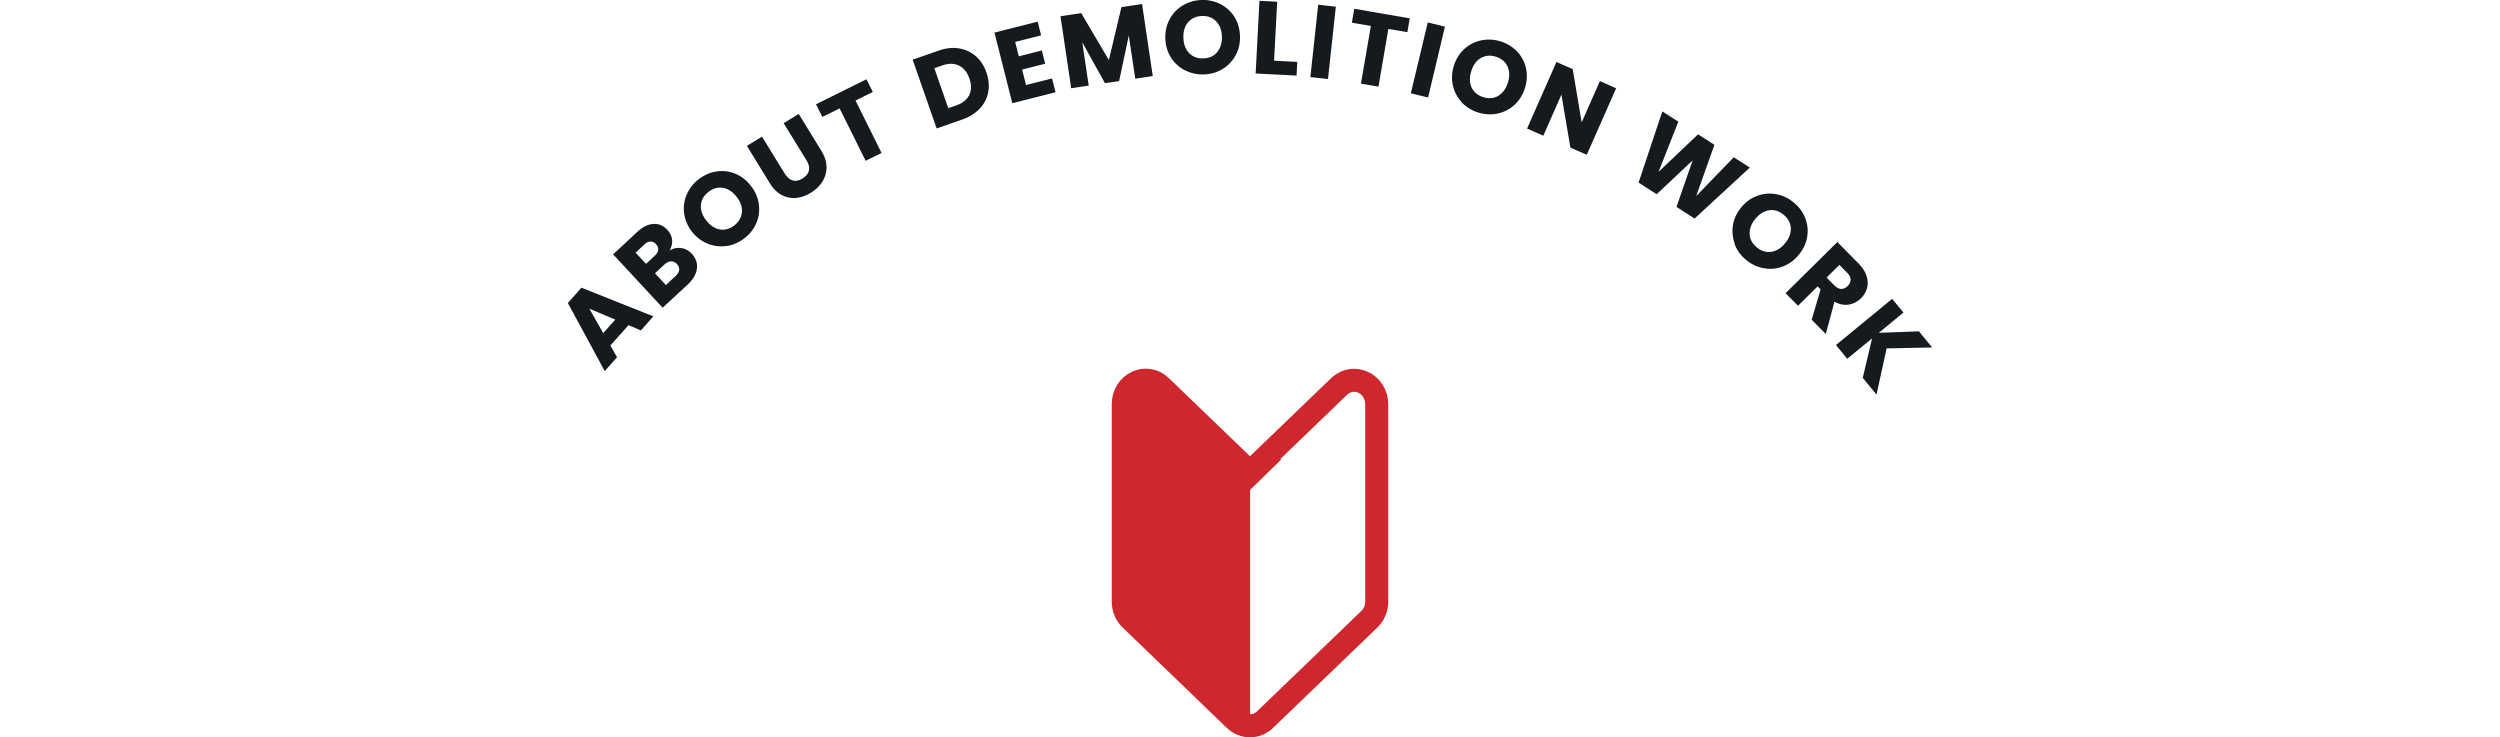<svg width="217" height="64" fill="none" xmlns="http://www.w3.org/2000/svg"><g clip-path="url(#a)"><path d="m54.55 28.23-1.57 1.76.58 1.02-1.07 1.2-3.2-5.91 1.18-1.33 6.24 2.49-1.08 1.22-1.08-.46v.01Zm-1.15-.49-2.25-.95 1.21 2.12 1.04-1.16v-.01ZM59.13 21.53c.36.06.66.22.91.49.36.39.51.82.45 1.3-.06.48-.33.94-.81 1.39l-2.16 2-4.3-4.63 2.08-1.94c.47-.44.94-.67 1.41-.7.47-.03.87.14 1.21.51.25.27.39.57.42.88.02.31-.05.61-.22.91.32-.19.66-.26 1.02-.2l-.01-.01Zm-3.05 1.37.74-.69c.18-.17.29-.34.31-.52.02-.17-.04-.34-.19-.5-.15-.16-.31-.23-.49-.22-.18 0-.36.1-.54.27l-.74.69.9.97h.01Zm2.87.54c.02-.18-.04-.35-.19-.52-.15-.16-.32-.24-.52-.23-.19 0-.38.1-.57.27l-.82.76.95 1.02.83-.77c.19-.18.3-.35.32-.54v.01ZM63.04 21.35c-.56.08-1.11.01-1.64-.21-.53-.22-.98-.57-1.36-1.06-.37-.49-.59-1.02-.66-1.59-.07-.57.01-1.11.24-1.63.23-.52.58-.96 1.05-1.32.47-.36.99-.58 1.55-.66.56-.08 1.1-.01 1.63.21.52.22.97.57 1.35 1.07.38.49.6 1.02.67 1.59.07.57 0 1.11-.23 1.63-.22.52-.57.96-1.05 1.32-.48.36-.99.58-1.55.66v-.01Zm1.36-2.91c.04-.45-.11-.9-.45-1.34-.34-.44-.73-.71-1.17-.79-.44-.08-.87.03-1.27.34-.41.31-.63.69-.67 1.13-.04.45.11.89.45 1.34.34.44.73.71 1.17.79.44.08.87-.03 1.27-.34.4-.31.62-.68.66-1.13h.01ZM66.13 11.84l1.98 3.22c.2.32.43.52.69.6.27.08.55.02.86-.17.31-.19.49-.42.55-.69.06-.27-.01-.57-.21-.89l-1.98-3.22 1.31-.8 1.97 3.21c.29.48.44.95.44 1.41 0 .46-.12.88-.36 1.26s-.58.7-1 .96c-.42.26-.86.41-1.29.45-.44.04-.85-.05-1.25-.26-.4-.22-.75-.56-1.04-1.05l-1.97-3.21 1.31-.8-.01-.02ZM75.21 6.88l.55 1.1-1.5.75 2.26 4.55-1.38.68-2.26-4.55-1.5.74-.55-1.1 4.38-2.17ZM83.23 4.2c.56.09 1.04.31 1.46.67.42.36.73.84.93 1.42.2.58.26 1.15.16 1.69s-.34 1.02-.73 1.44c-.39.41-.89.73-1.51.95l-2.24.78-2.08-5.97 2.24-.78c.63-.22 1.22-.29 1.78-.2h-.01Zm.9 4.04c.2-.41.21-.88.01-1.43-.19-.55-.49-.92-.91-1.12-.41-.2-.89-.2-1.44-.01l-.69.24 1.21 3.47.69-.24c.55-.19.92-.49 1.13-.9v-.01ZM88.12 3.65l.31 1.24 2-.51.29 1.15-2 .51.34 1.34 2.26-.57.3 1.2-3.75.95-1.55-6.13 3.75-.95.3 1.19-2.26.57.01.01ZM99.13.35l.93 6.25-1.52.23-.56-3.75-.84 3.96-1.23.18-1.97-3.55.56 3.76-1.52.23-.93-6.25 1.8-.27 2.4 4.07L97.34.62l1.79-.27ZM102.86 6.11c-.5-.26-.91-.63-1.22-1.12-.31-.49-.47-1.04-.49-1.65-.02-.62.11-1.18.38-1.68s.65-.9 1.14-1.19c.49-.29 1.03-.45 1.62-.47.59-.02 1.14.1 1.65.36.5.26.91.63 1.21 1.11.3.48.46 1.03.48 1.65.02.62-.1 1.18-.38 1.68-.27.5-.65.9-1.13 1.19-.48.29-1.02.45-1.61.47-.59.02-1.14-.1-1.65-.36v.01Zm2.79-1.59c.29-.35.43-.79.41-1.35-.02-.56-.19-1-.5-1.32-.31-.32-.72-.48-1.23-.46-.51.02-.91.2-1.2.54-.29.34-.43.79-.41 1.36.02.56.19 1 .5 1.32.31.32.73.48 1.24.46.5-.02.9-.2 1.19-.54v-.01ZM110.59 5.27l2.01.1-.06 1.19-3.55-.18.33-6.31 1.54.08-.27 5.12ZM115.95.58l-.68 6.28-1.53-.17.68-6.28 1.53.17ZM122.37 1.58l-.21 1.21-1.65-.28-.86 5.01-1.52-.26.86-5.01-1.65-.28.21-1.21 4.82.83v-.01ZM125.42 2.31l-1.46 6.15-1.5-.36 1.47-6.15 1.5.36h-.01ZM126.88 8.87c-.39-.41-.64-.9-.77-1.46-.13-.56-.09-1.14.09-1.72.19-.59.5-1.07.92-1.45.43-.38.92-.63 1.47-.74.56-.11 1.12-.08 1.68.1.57.18 1.04.48 1.43.89.39.41.64.9.76 1.45.12.56.09 1.13-.1 1.72-.19.59-.5 1.07-.92 1.46-.43.38-.92.63-1.47.74-.55.11-1.11.08-1.68-.1a3.31 3.31 0 0 1-1.43-.89h.02Zm3.16-.55c.39-.23.67-.6.84-1.13.17-.53.16-1-.02-1.41-.19-.41-.52-.69-1-.85-.48-.16-.92-.12-1.31.1s-.67.6-.84 1.14c-.17.53-.16 1 .02 1.41.19.41.52.69 1.01.85.48.15.92.12 1.31-.11h-.01ZM137.72 13.43l-1.41-.62-.78-4.6-1.57 3.57-1.41-.62 2.55-5.78 1.41.62.78 4.62 1.58-3.58 1.41.62-2.55 5.78-.01-.01ZM151.89 14.54l-4.8 4.43-1.57-1.01 1.4-4.04-3.12 2.94-1.57-1.01 2.06-6.18 1.39.89-1.72 4.36 3.43-3.26 1.42.91-1.58 4.45 3.26-3.37 1.39.89h.01ZM150.59 21.19c-.2-.53-.26-1.08-.17-1.64.09-.57.34-1.09.73-1.56.39-.47.86-.81 1.4-1 .54-.19 1.09-.24 1.64-.13.56.1 1.06.35 1.52.73.46.38.79.83.99 1.36.2.53.26 1.07.16 1.63-.1.56-.34 1.08-.74 1.55-.39.48-.86.81-1.4 1.01-.54.2-1.08.24-1.64.14-.55-.1-1.06-.34-1.52-.72-.46-.38-.79-.83-.99-1.36l.02-.01Zm3.14.67c.45-.06.85-.31 1.2-.73.36-.43.53-.87.51-1.32-.02-.45-.22-.84-.61-1.16-.39-.33-.81-.46-1.25-.4-.44.06-.85.31-1.21.74s-.52.87-.5 1.32c.02.45.23.84.62 1.16.39.32.8.45 1.25.39h-.01ZM157.26 27.73l.77-2.61-.26-.26-1.7 1.68-1.08-1.09 4.49-4.44 1.82 1.84c.35.35.59.72.71 1.09.12.37.14.73.05 1.06-.09.34-.27.64-.54.9-.3.3-.65.47-1.05.54-.4.06-.81-.02-1.24-.25l-.75 2.8-1.22-1.23v-.03Zm1.29-3.64.67.68c.2.2.4.3.59.31.2 0 .39-.08.57-.26.17-.17.25-.35.25-.55 0-.2-.1-.4-.3-.6l-.67-.68-1.11 1.1ZM161.69 32.78l.81-3.41-2.16 1.77-.98-1.19 4.88-4.01.98 1.19-2.14 1.76 3.48-.13 1.15 1.4-3.95.08-.88 4.01-1.19-1.45v-.02Z" fill="#151A1E"/><path d="m108.5 40.99-7.74-7.45c-1.25-1.21-3.26-.26-3.26 1.54v17.14c0 .58.23 1.14.64 1.53l9.04 8.71c.75.72 1.89.72 2.63 0l9.05-8.71c.4-.39.64-.94.64-1.53V35.1c0-1.81-2.01-2.76-3.27-1.55l-7.73 7.44Z" stroke="#CE272E" stroke-width="2" stroke-linecap="round" stroke-linejoin="round"/><path d="M100.76 33.54c-1.25-1.21-3.26-.26-3.26 1.54v17.14c0 .58.23 1.14.64 1.53l9.05 8.71c.37.36.85.54 1.32.54V40.67l-7.74-7.13h-.01Z" fill="#CE272E"/><path d="m108.5 42.53-2.73-2.66h5.46l-2.73 2.66Z" fill="#CE272E"/></g><defs><clipPath id="a"><path fill="#fff" transform="translate(.5)" d="M0 0h216v64H0z"/></clipPath></defs></svg>
